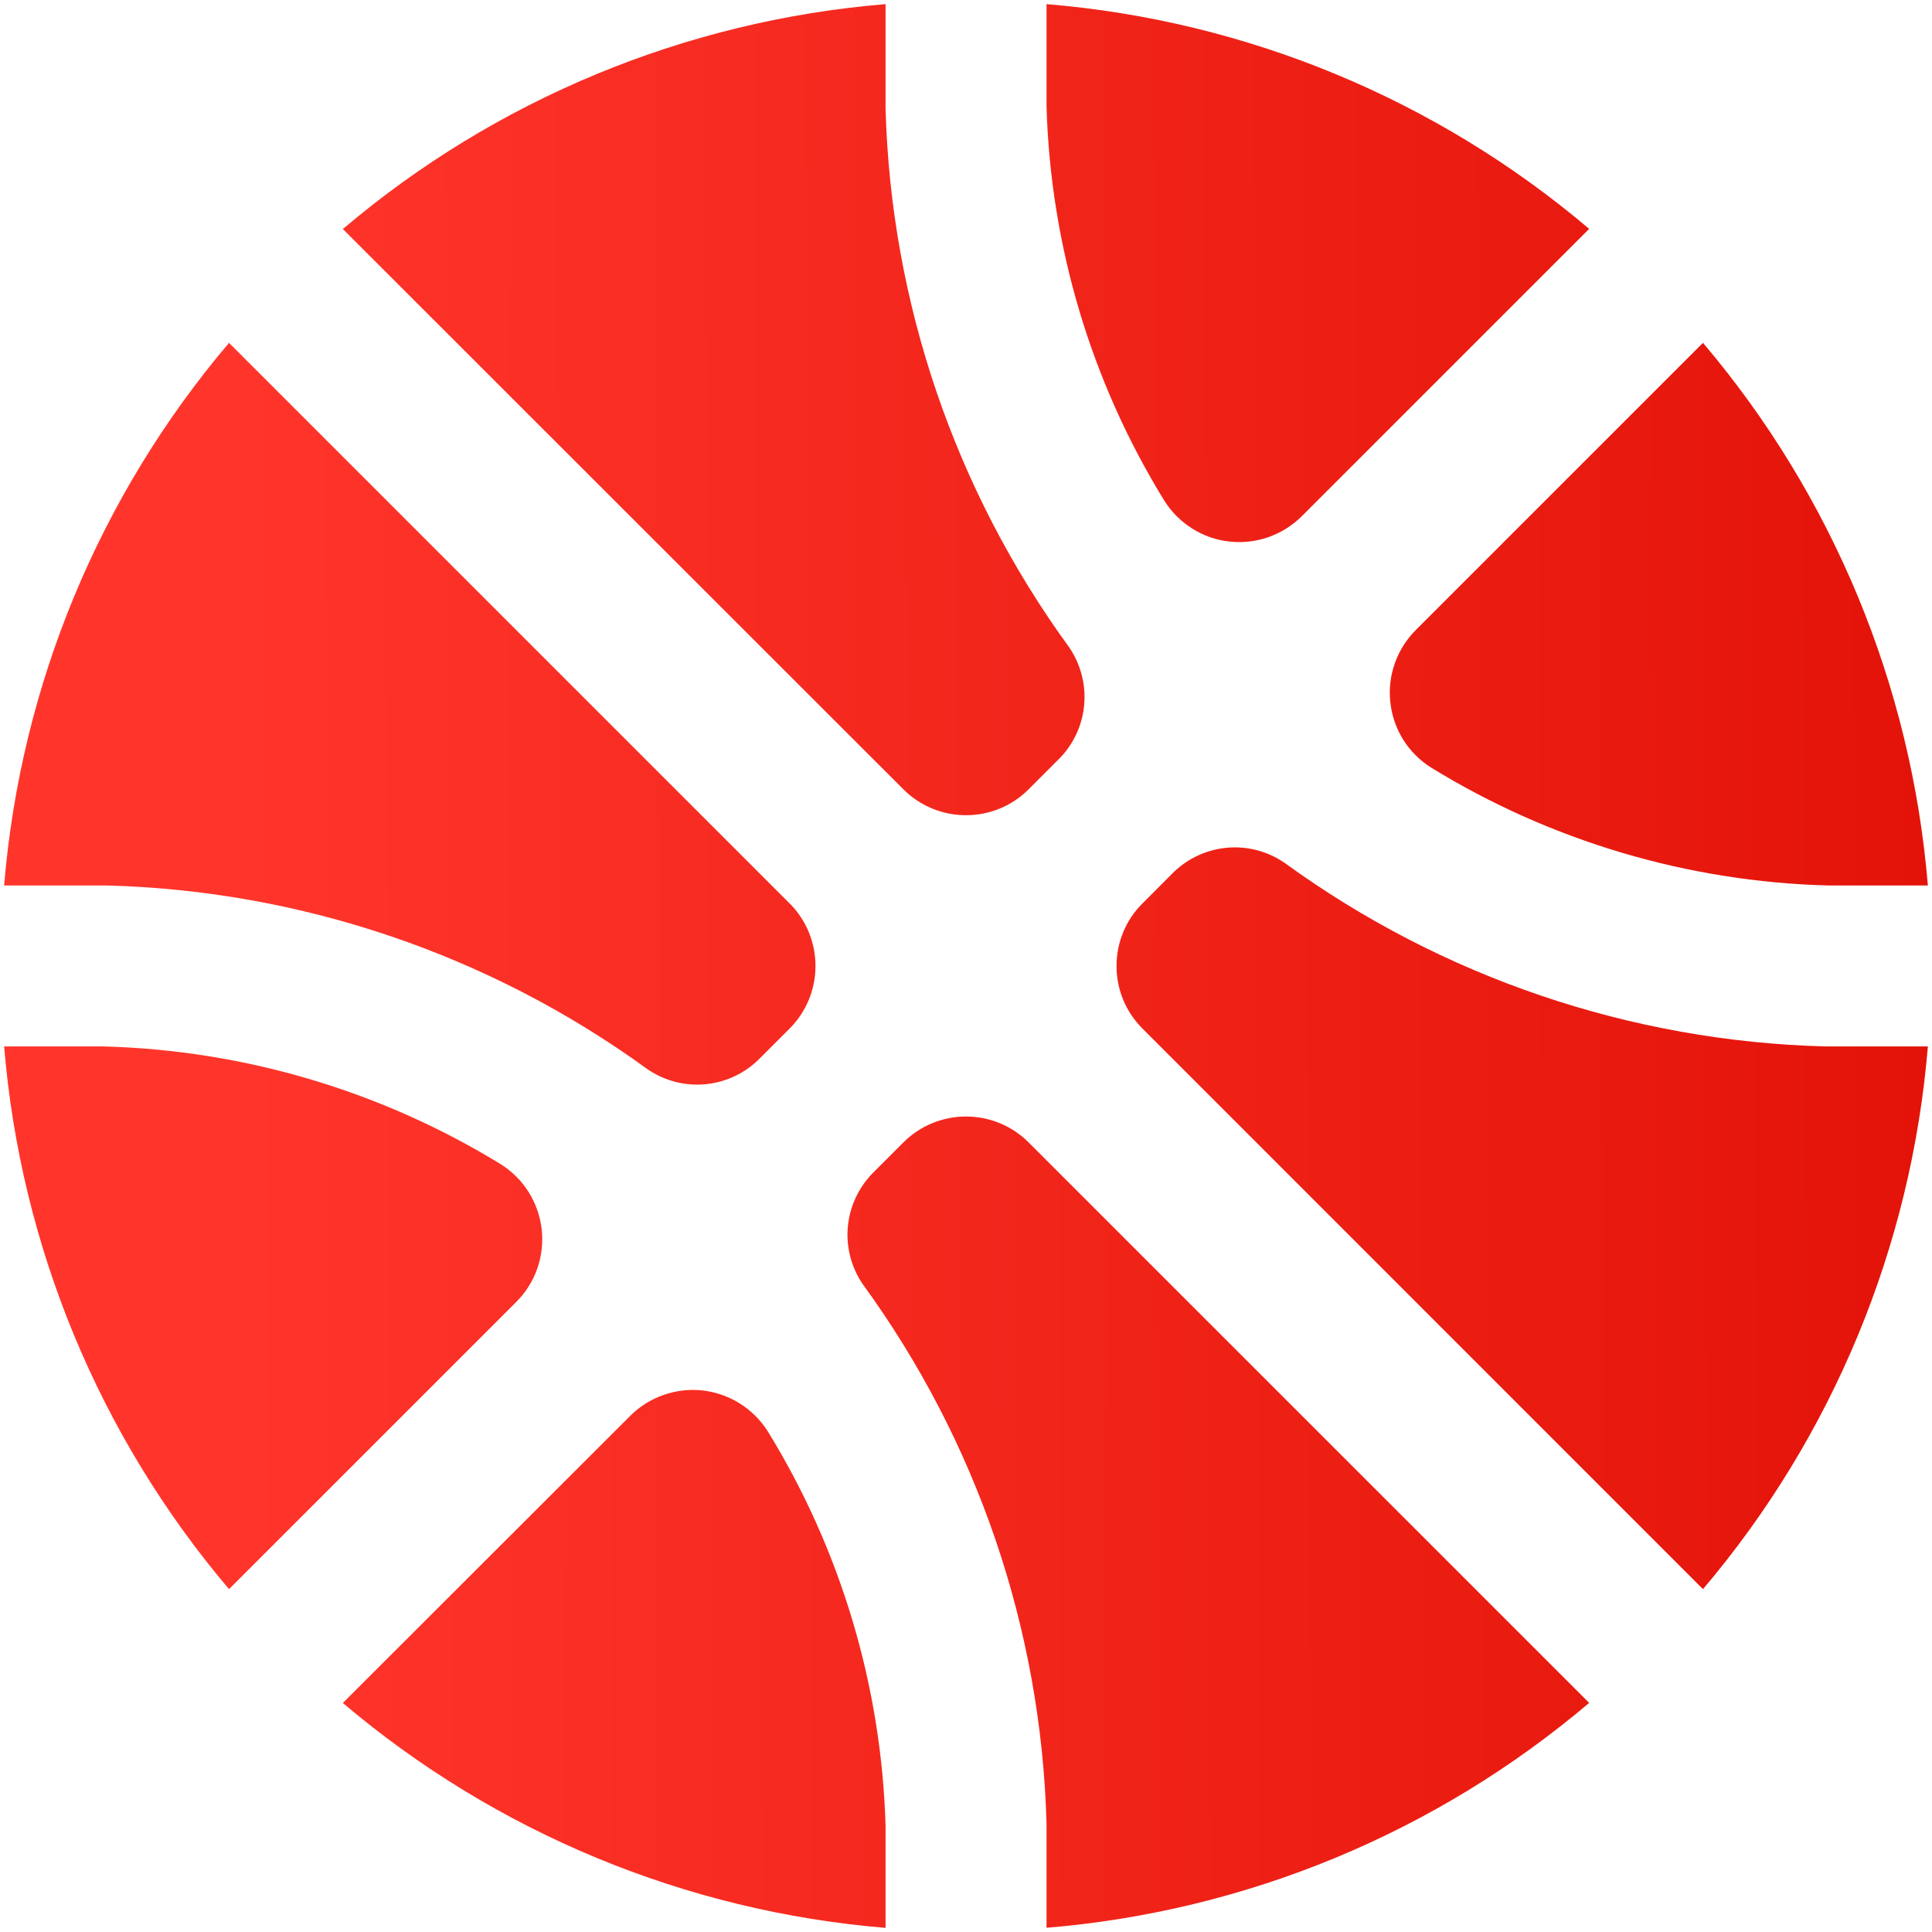 <svg width="22" height="22" viewBox="0 0 22 22" fill="none" xmlns="http://www.w3.org/2000/svg">
<g clip-path="url(#clip0_1_2514)">
<path d="M3.904 2.608C5.646 1.13 7.807 0.235 10.084 0.047V1.238C10.145 3.446 10.874 5.584 12.174 7.37C12.307 7.564 12.368 7.8 12.345 8.035C12.322 8.269 12.217 8.489 12.048 8.653L11.711 8.99C11.523 9.178 11.267 9.283 11 9.283C10.733 9.283 10.478 9.178 10.289 8.99L3.904 2.608ZM16.124 7.172C16.017 7.279 15.934 7.408 15.884 7.551C15.833 7.694 15.815 7.846 15.832 7.997C15.848 8.148 15.898 8.293 15.978 8.422C16.058 8.55 16.167 8.659 16.295 8.74C17.657 9.577 19.216 10.04 20.814 10.083H21.953C21.765 7.807 20.87 5.646 19.392 3.904L16.124 7.172ZM11.917 0.047V1.213C11.963 2.802 12.426 4.351 13.26 5.704C13.341 5.832 13.45 5.94 13.578 6.02C13.707 6.101 13.852 6.151 14.002 6.167C14.153 6.183 14.305 6.166 14.448 6.115C14.591 6.064 14.72 5.982 14.827 5.875L18.096 2.606C16.354 1.129 14.193 0.234 11.917 0.047ZM13.344 9.952L13.008 10.289C12.819 10.477 12.714 10.733 12.714 11C12.714 11.267 12.819 11.522 13.008 11.711L19.392 18.096C20.87 16.354 21.765 14.193 21.953 11.916H20.787C18.571 11.858 16.424 11.13 14.63 9.827C14.435 9.692 14.2 9.631 13.964 9.654C13.729 9.677 13.509 9.783 13.344 9.952ZM8.656 12.048L8.993 11.711C9.181 11.522 9.286 11.267 9.286 11C9.286 10.733 9.181 10.477 8.993 10.289L2.608 3.904C1.13 5.646 0.235 7.807 0.047 10.083H1.213C3.429 10.141 5.576 10.87 7.37 12.173C7.565 12.308 7.801 12.369 8.036 12.346C8.272 12.323 8.491 12.217 8.656 12.048ZM10.289 13.007L9.952 13.344C9.784 13.509 9.678 13.728 9.655 13.963C9.632 14.197 9.693 14.433 9.827 14.627C11.127 16.413 11.856 18.552 11.917 20.761V21.952C14.193 21.764 16.354 20.869 18.096 19.391L11.711 13.007C11.523 12.819 11.267 12.714 11 12.714C10.733 12.714 10.478 12.819 10.289 13.007ZM10.084 20.787C10.037 19.198 9.574 17.649 8.741 16.296C8.659 16.168 8.55 16.06 8.422 15.98C8.293 15.9 8.148 15.85 7.998 15.833C7.847 15.817 7.695 15.835 7.552 15.886C7.409 15.936 7.28 16.018 7.173 16.126L3.904 19.392C5.646 20.869 7.807 21.765 10.084 21.953V20.787ZM1.186 11.916H0.047C0.235 14.193 1.131 16.354 2.608 18.096L5.876 14.828C5.984 14.721 6.066 14.592 6.117 14.449C6.167 14.306 6.185 14.153 6.169 14.003C6.152 13.852 6.102 13.707 6.022 13.578C5.942 13.449 5.834 13.341 5.705 13.259C4.343 12.423 2.784 11.96 1.186 11.916Z" fill="url(#paint0_linear_1_2514)"/>
</g>
<defs>
<linearGradient id="paint0_linear_1_2514" x1="2.701" y1="15.064" x2="24.826" y2="14.976" gradientUnits="userSpaceOnUse">
<stop stop-color="#FF352B"/>
<stop offset="1" stop-color="#DF0E04"/>
</linearGradient>
<clipPath id="clip0_1_2514">
<rect width="22" height="22" fill="white"/>
</clipPath>
</defs>
</svg>
